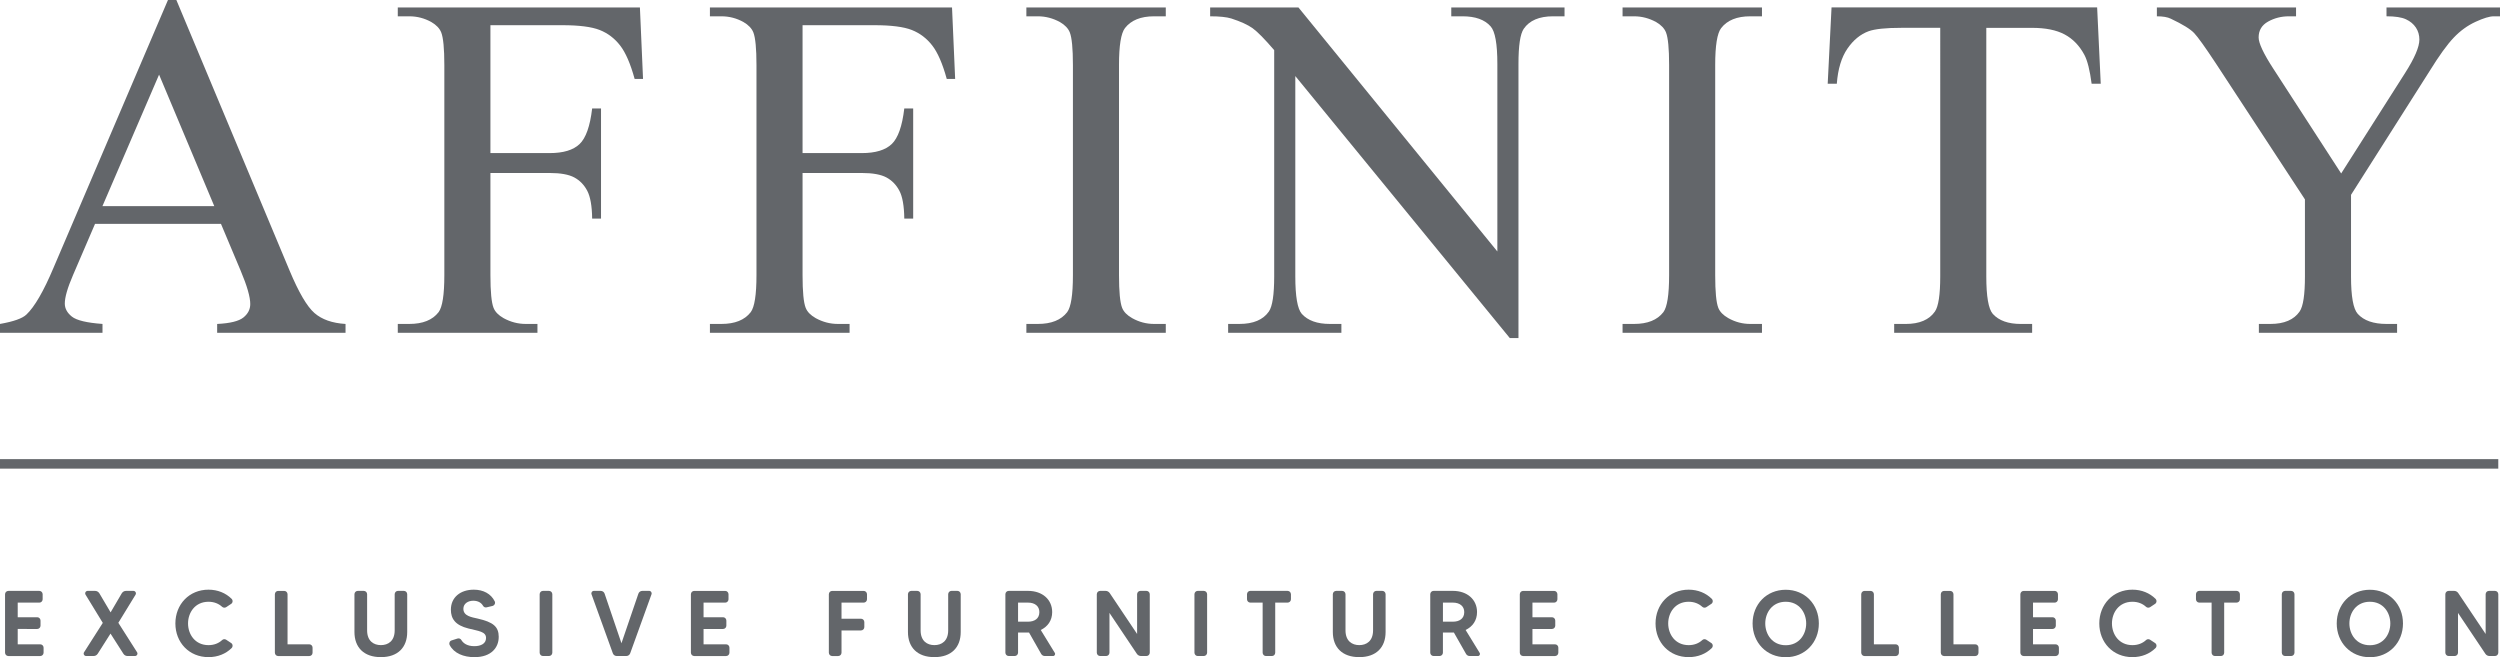 <svg xmlns="http://www.w3.org/2000/svg" id="Layer_2" viewBox="0 0 1119.14 294.22"><defs><style>      .cls-1 {        fill: #63666a;      }    </style></defs><g id="Layer_2-2" data-name="Layer_2"><g><g><path class="cls-1" d="M98.93,100.22h-56.39l-9.88,22.99c-2.44,5.66-3.65,9.88-3.65,12.67,0,2.22,1.06,4.17,3.17,5.85,2.11,1.68,6.68,2.78,13.7,3.28v3.97H0v-3.97c6.09-1.07,10.03-2.47,11.82-4.19,3.65-3.44,7.7-10.42,12.14-20.95L75.19,0h3.76l50.7,121.17c4.08,9.74,7.79,16.06,11.12,18.96,3.33,2.9,7.97,4.53,13.91,4.89v3.97h-57.47v-3.97c5.8-.28,9.72-1.25,11.76-2.9,2.04-1.65,3.06-3.65,3.06-6.02,0-3.15-1.43-8.13-4.3-14.93l-8.81-20.95ZM95.92,92.27l-24.71-58.86-25.35,58.86h50.06Z"></path><path class="cls-1" d="M219.54,11.28v57.25h26.53c6.09,0,10.54-1.34,13.37-4.03,2.83-2.68,4.71-8,5.64-15.95h3.97v49.3h-3.97c-.07-5.66-.81-9.81-2.2-12.46-1.4-2.65-3.33-4.63-5.8-5.96-2.47-1.32-6.14-1.99-11.01-1.99h-26.53v45.76c0,7.38.47,12.24,1.4,14.61.71,1.79,2.22,3.33,4.51,4.62,3.15,1.72,6.45,2.58,9.88,2.58h5.26v3.97h-62.52v-3.97h5.16c6.02,0,10.38-1.75,13.1-5.26,1.72-2.29,2.58-7.81,2.58-16.54V29.11c0-7.37-.47-12.25-1.4-14.61-.72-1.79-2.18-3.33-4.4-4.62-3.08-1.72-6.37-2.58-9.88-2.58h-5.16v-3.97h108.39l1.4,32.01h-3.76c-1.86-6.8-4.03-11.8-6.5-14.98-2.47-3.19-5.52-5.5-9.13-6.93-3.62-1.43-9.22-2.15-16.81-2.15h-32.12Z"></path><path class="cls-1" d="M359.27,11.28v57.25h26.53c6.09,0,10.54-1.34,13.37-4.03,2.83-2.68,4.71-8,5.64-15.95h3.98v49.3h-3.98c-.07-5.66-.8-9.81-2.2-12.46-1.4-2.65-3.33-4.63-5.8-5.96-2.47-1.32-6.14-1.99-11.01-1.99h-26.53v45.76c0,7.38.46,12.24,1.4,14.61.71,1.79,2.22,3.33,4.51,4.62,3.15,1.72,6.45,2.58,9.88,2.58h5.26v3.97h-62.52v-3.97h5.16c6.02,0,10.38-1.75,13.1-5.26,1.72-2.29,2.58-7.81,2.58-16.54V29.11c0-7.37-.47-12.25-1.4-14.61-.72-1.79-2.18-3.33-4.4-4.62-3.08-1.72-6.37-2.58-9.88-2.58h-5.16v-3.97h108.38l1.4,32.01h-3.76c-1.86-6.8-4.03-11.8-6.5-14.98-2.47-3.19-5.52-5.5-9.13-6.93-3.62-1.43-9.22-2.15-16.81-2.15h-32.12Z"></path><path class="cls-1" d="M521.87,145.01v3.97h-62.41v-3.97h5.16c6.02,0,10.38-1.75,13.1-5.26,1.72-2.29,2.58-7.81,2.58-16.54V29.11c0-7.37-.47-12.25-1.4-14.61-.72-1.79-2.18-3.33-4.4-4.62-3.15-1.72-6.45-2.58-9.88-2.58h-5.16v-3.97h62.41v3.97h-5.26c-5.94,0-10.28,1.76-13,5.26-1.79,2.29-2.68,7.81-2.68,16.54v94.1c0,7.38.47,12.24,1.4,14.61.71,1.79,2.22,3.33,4.51,4.62,3.08,1.72,6.34,2.58,9.78,2.58h5.26Z"></path><path class="cls-1" d="M541.72,3.33h39.53l89.05,109.24V28.57c0-8.95-1.01-14.54-3.01-16.76-2.65-3.01-6.84-4.51-12.57-4.51h-5.05v-3.97h50.7v3.97h-5.16c-6.16,0-10.53,1.86-13.1,5.59-1.58,2.29-2.36,7.52-2.36,15.68v122.78h-3.87l-96.03-117.3v89.69c0,8.95.97,14.54,2.9,16.76,2.72,3.01,6.91,4.51,12.57,4.51h5.16v3.97h-50.7v-3.97h5.05c6.23,0,10.63-1.86,13.21-5.59,1.57-2.29,2.36-7.52,2.36-15.68V22.45c-4.23-4.94-7.43-8.2-9.61-9.78-2.19-1.57-5.39-3.04-9.61-4.4-2.08-.64-5.23-.97-9.45-.97v-3.97Z"></path><path class="cls-1" d="M788.76,145.01v3.97h-62.41v-3.97h5.16c6.02,0,10.38-1.75,13.1-5.26,1.72-2.29,2.58-7.81,2.58-16.54V29.11c0-7.37-.47-12.25-1.4-14.61-.72-1.79-2.19-3.33-4.4-4.62-3.15-1.72-6.44-2.58-9.88-2.58h-5.16v-3.97h62.41v3.97h-5.26c-5.94,0-10.28,1.76-13,5.26-1.79,2.29-2.68,7.81-2.68,16.54v94.1c0,7.38.46,12.24,1.39,14.61.72,1.79,2.22,3.33,4.51,4.62,3.08,1.72,6.34,2.58,9.77,2.58h5.26Z"></path><path class="cls-1" d="M938.8,3.33l1.61,34.16h-4.08c-.79-6.02-1.86-10.31-3.22-12.89-2.22-4.15-5.17-7.21-8.86-9.18-3.69-1.97-8.54-2.95-14.55-2.95h-20.52v111.28c0,8.95.97,14.54,2.9,16.76,2.72,3.01,6.91,4.51,12.57,4.51h5.05v3.97h-61.76v-3.97h5.16c6.16,0,10.53-1.86,13.1-5.59,1.57-2.29,2.36-7.52,2.36-15.68V12.46h-17.51c-6.8,0-11.64.5-14.5,1.5-3.72,1.36-6.91,3.97-9.56,7.84-2.65,3.87-4.23,9.09-4.73,15.68h-4.08l1.72-34.16h118.91Z"></path><path class="cls-1" d="M1068.33,3.33h50.81v3.97h-2.79c-1.86,0-4.58.82-8.16,2.47-3.58,1.65-6.84,4.01-9.77,7.09-2.94,3.08-6.55,8.09-10.85,15.04l-35.12,55.32v36.52c0,8.95,1,14.54,3.01,16.76,2.72,3.01,7.02,4.51,12.89,4.51h4.72v3.97h-61.87v-3.97h5.16c6.16,0,10.53-1.86,13.1-5.59,1.58-2.29,2.36-7.52,2.36-15.68v-34.48l-39.96-61.01c-4.73-7.16-7.93-11.64-9.62-13.43-1.68-1.79-5.17-3.94-10.47-6.45-1.43-.71-3.51-1.07-6.23-1.07v-3.97h62.3v3.97h-3.22c-3.37,0-6.46.79-9.29,2.36-2.83,1.58-4.24,3.94-4.24,7.09,0,2.58,2.18,7.23,6.55,13.96l30.4,46.94,28.57-44.9c4.3-6.73,6.44-11.74,6.44-15.04,0-2-.52-3.79-1.56-5.37-1.04-1.57-2.52-2.81-4.46-3.71-1.93-.89-4.83-1.34-8.7-1.34v-3.97Z"></path></g><g><path class="cls-1" d="M18.01,288.43c.83,0,1.5.67,1.5,1.5v2.25c0,.83-.67,1.5-1.5,1.5H3.76c-.83,0-1.5-.67-1.5-1.5v-26.16c0-.83.67-1.5,1.5-1.5h13.87c.79,0,1.46.67,1.46,1.5v2.25c0,.83-.67,1.5-1.46,1.5H7.93v6.54h8.75c.79,0,1.46.67,1.46,1.5v2.29c0,.79-.67,1.46-1.46,1.46H7.93v6.87h10.08Z"></path><path class="cls-1" d="M60.42,293.67h-3.33c-.75,0-1.46-.37-1.87-1.04l-5.75-9-5.71,9c-.42.67-1.12,1.04-1.87,1.04h-3.33c-.87,0-1.42-.96-.92-1.71l8.37-13.12-7.71-12.62c-.46-.75.08-1.71.96-1.71h3.29c.79,0,1.5.42,1.92,1.08l5.04,8.54,5-8.54c.42-.67,1.12-1.08,1.92-1.08h3.29c.87,0,1.42.96.96,1.71l-7.71,12.58,8.37,13.16c.5.75-.04,1.71-.92,1.71Z"></path><path class="cls-1" d="M99.42,286.55c.5-.5,1.25-.54,1.83-.17l2.21,1.46c.79.5.87,1.62.21,2.29-2.58,2.54-6.17,4.04-10.33,4.04-8.66,0-14.83-6.54-14.83-15.08s6.17-15.12,14.83-15.12c4.17,0,7.75,1.54,10.33,4.08.67.67.58,1.79-.21,2.29l-2.21,1.46c-.58.37-1.33.29-1.83-.17-1.5-1.37-3.54-2.25-6.08-2.25-6.04,0-9.16,4.87-9.16,9.71s3.12,9.71,9.16,9.71c2.54,0,4.58-.87,6.08-2.25Z"></path><path class="cls-1" d="M138.46,288.43c.83,0,1.46.67,1.46,1.5v2.25c0,.83-.62,1.5-1.46,1.5h-13.95c-.79,0-1.46-.67-1.46-1.5v-26.16c0-.83.67-1.5,1.46-1.5h2.71c.83,0,1.5.67,1.5,1.5v22.41h9.75Z"></path><path class="cls-1" d="M180.83,264.51c.79,0,1.46.67,1.46,1.5v16.91c0,6.87-4.17,11.25-11.79,11.25s-11.83-4.37-11.83-11.25v-16.91c0-.83.67-1.5,1.5-1.5h2.67c.83,0,1.5.67,1.5,1.5v16.16c0,4.83,2.96,6.62,6.17,6.62s6.17-1.79,6.17-6.62v-16.16c0-.83.67-1.5,1.46-1.5h2.71Z"></path><path class="cls-1" d="M223.25,285.18c0,4.58-3.21,9-10.87,9-4.79,0-9.16-1.71-11.08-5.42-.42-.83,0-1.83.87-2.08l2.62-.83c.67-.21,1.37.04,1.71.62.83,1.42,2.58,2.79,5.83,2.79,2.92,0,5.25-1.12,5.25-3.67,0-2.87-3.29-3.08-7.91-4.25-5.87-1.46-7.83-4.37-7.83-8.41,0-5.5,4.21-8.96,10.29-8.96,4.21,0,7.66,1.83,9.33,5.21.42.83-.08,1.83-1,2.08l-2.62.62c-.62.17-1.29-.12-1.62-.71-.67-1.21-2.08-2.25-4.37-2.25s-4.42,1.25-4.42,3.62c0,3.25,3.71,3.75,6.42,4.37,6.91,1.58,9.41,3.58,9.41,8.25Z"></path><path class="cls-1" d="M243.04,264.51h2.71c.83,0,1.5.67,1.5,1.5v26.16c0,.83-.67,1.5-1.5,1.5h-2.71c-.79,0-1.46-.67-1.46-1.5v-26.16c0-.83.67-1.5,1.46-1.5Z"></path><path class="cls-1" d="M287.54,264.51h3.08c.75,0,1.29.75,1.04,1.5l-9.54,26.41c-.25.75-.96,1.25-1.75,1.25h-4.29c-.79,0-1.5-.5-1.75-1.25l-9.54-26.41c-.25-.75.29-1.5,1.04-1.5h3.08c.79,0,1.5.5,1.75,1.25l7.54,22.2,7.58-22.2c.25-.75.96-1.25,1.75-1.25Z"></path><path class="cls-1" d="M325.04,288.43c.83,0,1.5.67,1.5,1.5v2.25c0,.83-.67,1.5-1.5,1.5h-14.25c-.83,0-1.5-.67-1.5-1.5v-26.16c0-.83.67-1.5,1.5-1.5h13.87c.79,0,1.46.67,1.46,1.5v2.25c0,.83-.67,1.5-1.46,1.5h-9.71v6.54h8.75c.79,0,1.46.67,1.46,1.5v2.29c0,.79-.67,1.46-1.46,1.46h-8.75v6.87h10.08Z"></path><path class="cls-1" d="M386.62,269.76h-9.91v7.21h8.71c.83,0,1.5.67,1.5,1.5v2.25c0,.83-.67,1.5-1.5,1.5h-8.71v9.96c0,.83-.67,1.5-1.5,1.5h-2.67c-.83,0-1.5-.67-1.5-1.5v-26.16c0-.83.67-1.5,1.5-1.5h14.08c.83,0,1.5.67,1.5,1.5v2.25c0,.83-.67,1.5-1.5,1.5Z"></path><path class="cls-1" d="M428.61,264.51c.79,0,1.46.67,1.46,1.5v16.91c0,6.87-4.17,11.25-11.79,11.25s-11.83-4.37-11.83-11.25v-16.91c0-.83.67-1.5,1.5-1.5h2.67c.83,0,1.5.67,1.5,1.5v16.16c0,4.83,2.96,6.62,6.17,6.62s6.17-1.79,6.17-6.62v-16.16c0-.83.67-1.5,1.46-1.5h2.71Z"></path><path class="cls-1" d="M471.41,293.67h-3.71c-.67,0-1.29-.37-1.62-.96l-5.42-9.54h-4.92v9c0,.83-.67,1.5-1.5,1.5h-2.67c-.83,0-1.5-.67-1.5-1.5v-26.16c0-.83.67-1.5,1.5-1.5h8.62c6.54,0,10.83,3.96,10.83,9.5,0,3.71-1.96,6.5-5.12,8l6.29,10.25c.37.62-.04,1.42-.79,1.42ZM455.74,278.3h4.46c2.87,0,5.08-1.33,5.08-4.29,0-2.62-1.96-4.25-5.08-4.25h-4.46v8.54Z"></path><path class="cls-1" d="M510.53,264.51h2.67c.83,0,1.5.67,1.5,1.5v26.16c0,.83-.67,1.5-1.5,1.5h-2.42c-.75,0-1.46-.37-1.87-1l-12.25-18.29v17.79c0,.83-.67,1.5-1.5,1.5h-2.67c-.83,0-1.5-.67-1.5-1.5v-26.16c0-.83.67-1.5,1.5-1.5h2.46c.71,0,1.42.37,1.83,1l12.25,18.29v-17.79c0-.83.67-1.5,1.5-1.5Z"></path><path class="cls-1" d="M536.16,264.51h2.71c.83,0,1.5.67,1.5,1.5v26.16c0,.83-.67,1.5-1.5,1.5h-2.71c-.79,0-1.46-.67-1.46-1.5v-26.16c0-.83.67-1.5,1.46-1.5Z"></path><path class="cls-1" d="M577.9,266.01v2.25c0,.83-.67,1.5-1.5,1.5h-5.54v22.41c0,.83-.62,1.5-1.46,1.5h-2.71c-.79,0-1.46-.67-1.46-1.5v-22.41h-5.54c-.79,0-1.46-.67-1.46-1.5v-2.25c0-.83.67-1.5,1.46-1.5h16.7c.83,0,1.5.67,1.5,1.5Z"></path><path class="cls-1" d="M618.81,264.51c.79,0,1.46.67,1.46,1.5v16.91c0,6.87-4.17,11.25-11.79,11.25s-11.83-4.37-11.83-11.25v-16.91c0-.83.67-1.5,1.5-1.5h2.67c.83,0,1.5.67,1.5,1.5v16.16c0,4.83,2.96,6.62,6.17,6.62s6.17-1.79,6.17-6.62v-16.16c0-.83.67-1.5,1.46-1.5h2.71Z"></path><path class="cls-1" d="M661.6,293.67h-3.71c-.67,0-1.29-.37-1.62-.96l-5.42-9.54h-4.92v9c0,.83-.67,1.5-1.5,1.5h-2.67c-.83,0-1.5-.67-1.5-1.5v-26.16c0-.83.67-1.5,1.5-1.5h8.62c6.54,0,10.83,3.96,10.83,9.5,0,3.71-1.96,6.5-5.12,8l6.29,10.25c.37.62-.04,1.42-.79,1.42ZM645.94,278.3h4.46c2.87,0,5.08-1.33,5.08-4.29,0-2.62-1.96-4.25-5.08-4.25h-4.46v8.54Z"></path><path class="cls-1" d="M696.1,288.43c.83,0,1.5.67,1.5,1.5v2.25c0,.83-.67,1.5-1.5,1.5h-14.25c-.83,0-1.5-.67-1.5-1.5v-26.16c0-.83.67-1.5,1.5-1.5h13.87c.79,0,1.46.67,1.46,1.5v2.25c0,.83-.67,1.5-1.46,1.5h-9.71v6.54h8.75c.79,0,1.46.67,1.46,1.5v2.29c0,.79-.67,1.46-1.46,1.46h-8.75v6.87h10.08Z"></path><path class="cls-1" d="M762.02,286.55c.5-.5,1.25-.54,1.83-.17l2.21,1.46c.79.5.87,1.62.21,2.29-2.58,2.54-6.17,4.04-10.33,4.04-8.66,0-14.83-6.54-14.83-15.08s6.17-15.12,14.83-15.12c4.17,0,7.75,1.54,10.33,4.08.67.67.58,1.79-.21,2.29l-2.21,1.46c-.58.37-1.33.29-1.83-.17-1.5-1.37-3.54-2.25-6.08-2.25-6.04,0-9.16,4.87-9.16,9.71s3.12,9.71,9.16,9.71c2.54,0,4.58-.87,6.08-2.25Z"></path><path class="cls-1" d="M814.22,279.09c0,8.54-6.21,15.12-14.83,15.12s-14.83-6.58-14.83-15.12,6.21-15.08,14.83-15.08,14.83,6.54,14.83,15.08ZM808.55,279.09c0-4.83-3.12-9.71-9.16-9.71s-9.16,4.87-9.16,9.71,3.12,9.75,9.16,9.75,9.16-4.87,9.16-9.75Z"></path><path class="cls-1" d="M848.6,288.43c.83,0,1.46.67,1.46,1.5v2.25c0,.83-.62,1.5-1.46,1.5h-13.95c-.79,0-1.46-.67-1.46-1.5v-26.16c0-.83.67-1.5,1.46-1.5h2.71c.83,0,1.5.67,1.5,1.5v22.41h9.75Z"></path><path class="cls-1" d="M884.22,288.43c.83,0,1.46.67,1.46,1.5v2.25c0,.83-.62,1.5-1.46,1.5h-13.95c-.79,0-1.46-.67-1.46-1.5v-26.16c0-.83.67-1.5,1.46-1.5h2.71c.83,0,1.5.67,1.5,1.5v22.41h9.75Z"></path><path class="cls-1" d="M920.18,288.43c.83,0,1.5.67,1.5,1.5v2.25c0,.83-.67,1.5-1.5,1.5h-14.25c-.83,0-1.5-.67-1.5-1.5v-26.16c0-.83.67-1.5,1.5-1.5h13.87c.79,0,1.46.67,1.46,1.5v2.25c0,.83-.67,1.5-1.46,1.5h-9.71v6.54h8.75c.79,0,1.46.67,1.46,1.5v2.29c0,.79-.67,1.46-1.46,1.46h-8.75v6.87h10.08Z"></path><path class="cls-1" d="M960.67,286.55c.5-.5,1.25-.54,1.83-.17l2.21,1.46c.79.5.87,1.62.21,2.29-2.58,2.54-6.17,4.04-10.33,4.04-8.66,0-14.83-6.54-14.83-15.08s6.17-15.12,14.83-15.12c4.17,0,7.75,1.54,10.33,4.08.67.67.58,1.79-.21,2.29l-2.21,1.46c-.58.37-1.33.29-1.83-.17-1.5-1.37-3.54-2.25-6.08-2.25-6.04,0-9.16,4.87-9.16,9.71s3.12,9.71,9.16,9.71c2.54,0,4.58-.87,6.08-2.25Z"></path><path class="cls-1" d="M1002.71,266.01v2.25c0,.83-.67,1.5-1.5,1.5h-5.54v22.41c0,.83-.62,1.5-1.46,1.5h-2.71c-.79,0-1.46-.67-1.46-1.5v-22.41h-5.54c-.79,0-1.46-.67-1.46-1.5v-2.25c0-.83.67-1.5,1.46-1.5h16.7c.83,0,1.5.67,1.5,1.5Z"></path><path class="cls-1" d="M1022.92,264.51h2.71c.83,0,1.5.67,1.5,1.5v26.16c0,.83-.67,1.5-1.5,1.5h-2.71c-.79,0-1.46-.67-1.46-1.5v-26.16c0-.83.67-1.5,1.46-1.5Z"></path><path class="cls-1" d="M1075.71,279.09c0,8.54-6.21,15.12-14.83,15.12s-14.83-6.58-14.83-15.12,6.21-15.08,14.83-15.08,14.83,6.54,14.83,15.08ZM1070.04,279.09c0-4.83-3.12-9.71-9.16-9.71s-9.16,4.87-9.16,9.71,3.12,9.75,9.16,9.75,9.16-4.87,9.16-9.75Z"></path><path class="cls-1" d="M1114.21,264.51h2.67c.83,0,1.5.67,1.5,1.5v26.16c0,.83-.67,1.5-1.5,1.5h-2.42c-.75,0-1.46-.37-1.87-1l-12.25-18.29v17.79c0,.83-.67,1.5-1.5,1.5h-2.67c-.83,0-1.5-.67-1.5-1.5v-26.16c0-.83.67-1.5,1.5-1.5h2.46c.71,0,1.42.37,1.83,1l12.25,18.29v-17.79c0-.83.67-1.5,1.5-1.5Z"></path></g><rect class="cls-1" y="205.53" width="1118.37" height="4.26"></rect></g></g></svg>